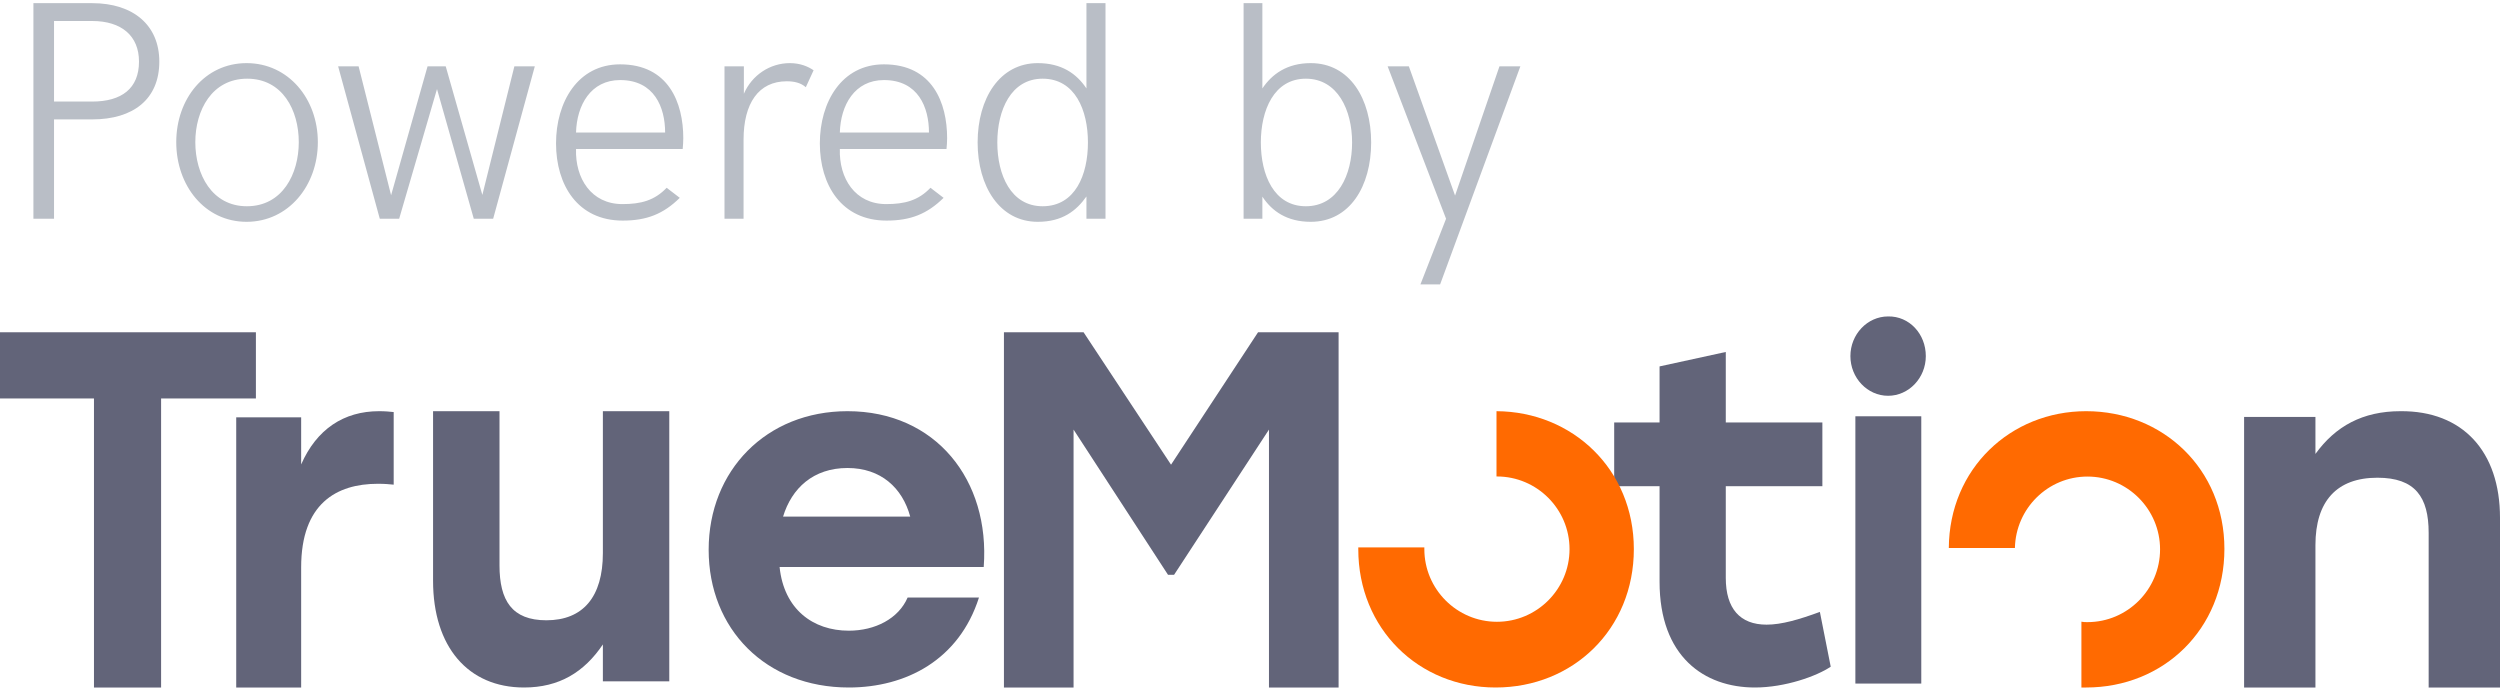 <?xml version="1.0" encoding="UTF-8"?>
<svg width="80px" height="22px" viewBox="0 0 80 22" version="1.1" xmlns="http://www.w3.org/2000/svg" xmlns:xlink="http://www.w3.org/1999/xlink">
    <!-- Generator: Sketch 48.2 (47327) - http://www.bohemiancoding.com/sketch -->
    <title>Powered by</title>
    <desc>Created with Sketch.</desc>
    <defs></defs>
    <g id="Customer-Login-AmFam" stroke="none" stroke-width="1" fill="none" fill-rule="evenodd" transform="translate(-95, -665)">
        <g id="Group-16" transform="translate(95, 664)">
            <g id="Powered-by" transform="translate(0, 1)">
                <path d="M1.069,7 L1.069,0.101 L2.949,0.101 C4.268,0.101 5.098,0.809 5.098,1.971 C5.098,3.172 4.268,3.821 2.949,3.821 L1.729,3.821 L1.729,7 L1.069,7 Z M1.729,3.25 L2.949,3.25 C3.892,3.25 4.448,2.83 4.448,1.971 C4.448,1.15 3.892,0.672 2.949,0.672 L1.729,0.672 L1.729,3.25 Z M7.891,7.098 C6.553,7.098 5.64,5.94 5.64,4.549 C5.64,3.162 6.553,2.02 7.891,2.02 C9.229,2.02 10.171,3.162 10.171,4.549 C10.171,5.94 9.229,7.098 7.891,7.098 Z M7.9,6.6 C9.043,6.6 9.561,5.56 9.561,4.549 C9.561,3.528 9.043,2.518 7.91,2.518 C6.782,2.518 6.25,3.528 6.25,4.549 C6.25,5.579 6.782,6.6 7.9,6.6 Z M12.153,7 L10.82,2.122 L11.475,2.122 L12.515,6.248 L13.682,2.122 L14.263,2.122 L15.435,6.238 L16.46,2.122 L17.114,2.122 L15.781,7 L15.161,7 L13.984,2.85 L12.773,7 L12.153,7 Z M19.927,7.059 C18.486,7.059 17.793,5.921 17.793,4.588 C17.793,3.27 18.486,2.059 19.844,2.059 C21.396,2.059 21.865,3.289 21.865,4.422 C21.865,4.529 21.855,4.681 21.846,4.769 L18.433,4.769 C18.403,5.701 18.916,6.531 19.917,6.531 C20.503,6.531 20.942,6.419 21.333,6.009 L21.753,6.331 C21.226,6.849 20.693,7.059 19.927,7.059 Z M18.433,4.241 L21.284,4.241 C21.284,3.44 20.942,2.562 19.844,2.562 C18.906,2.562 18.457,3.362 18.433,4.241 Z M23.184,7 L23.184,2.122 L23.804,2.122 L23.804,3.001 C24.062,2.4 24.644,2.02 25.273,2.02 C25.615,2.02 25.864,2.132 26.035,2.249 L25.786,2.791 C25.625,2.649 25.415,2.601 25.176,2.601 C24.272,2.601 23.794,3.309 23.794,4.471 L23.794,7 L23.184,7 Z M28.369,7.059 C26.929,7.059 26.235,5.921 26.235,4.588 C26.235,3.27 26.929,2.059 28.286,2.059 C29.839,2.059 30.308,3.289 30.308,4.422 C30.308,4.529 30.298,4.681 30.288,4.769 L26.875,4.769 C26.846,5.701 27.358,6.531 28.359,6.531 C28.945,6.531 29.385,6.419 29.775,6.009 L30.195,6.331 C29.668,6.849 29.136,7.059 28.369,7.059 Z M26.875,4.241 L29.727,4.241 C29.727,3.44 29.385,2.562 28.286,2.562 C27.349,2.562 26.899,3.362 26.875,4.241 Z M34.766,0.101 L35.376,0.101 L35.376,7 L34.766,7 L34.766,6.287 C34.443,6.746 33.994,7.098 33.208,7.098 C31.987,7.098 31.284,5.96 31.284,4.559 C31.284,3.152 31.987,2.02 33.208,2.02 C33.965,2.02 34.448,2.352 34.766,2.83 L34.766,0.101 Z M33.364,6.6 C34.404,6.6 34.814,5.599 34.814,4.559 C34.814,3.528 34.404,2.518 33.364,2.518 C32.349,2.518 31.914,3.528 31.914,4.559 C31.914,5.599 32.349,6.6 33.364,6.6 Z M41.943,7.098 C41.187,7.098 40.703,6.761 40.396,6.292 L40.396,7 L39.795,7 L39.795,0.101 L40.396,0.101 L40.396,2.83 C40.703,2.371 41.187,2.02 41.943,2.02 C43.193,2.02 43.877,3.162 43.877,4.559 C43.877,5.96 43.193,7.098 41.943,7.098 Z M41.787,6.6 C42.808,6.6 43.267,5.599 43.267,4.559 C43.267,3.528 42.808,2.518 41.787,2.518 C40.767,2.518 40.347,3.528 40.347,4.559 C40.347,5.599 40.767,6.6 41.787,6.6 Z M45.454,9.1 L46.274,7 L44.404,2.122 L45.083,2.122 L46.562,6.258 L47.983,2.122 L48.652,2.122 L46.084,9.1 L45.454,9.1 Z" fill="#B9BEC6"></path>
                <g id="Powered-by-Truemotion" transform="translate(0, 10)" fill-rule="nonzero">
                    <path d="M58.583,11.334 C58.143,11.633 57.13,12 56.157,12 C54.532,12 53.106,11.008 53.106,8.616 L53.106,5.558 L51.654,5.558 L51.654,3.519 L53.106,3.519 L53.106,1.725 L55.225,1.263 L55.225,3.519 L58.316,3.519 L58.316,5.558 L55.225,5.558 L55.225,8.494 C55.225,9.472 55.678,9.989 56.531,9.989 C57.01,9.989 57.57,9.825 58.236,9.581 L58.583,11.334 Z" id="Shape" fill="#626479"></path>
                    <rect id="Rectangle-path" fill="#626479" x="59.372" y="3.321" width="2.109" height="8.553"></rect>
                    <path d="M61.626,1.395 C61.626,2.093 61.082,2.665 60.419,2.665 C59.756,2.665 59.213,2.093 59.213,1.395 C59.213,0.698 59.756,0.126 60.419,0.126 C61.096,0.112 61.626,0.684 61.626,1.395" id="Shape" fill="#626479"></path>
                    <polygon id="Shape" fill="#626479" points="8.189 2.751 5.155 2.751 5.155 12 3.007 12 3.007 2.751 0 2.751 0 0.632 8.189 0.632"></polygon>
                    <path d="M12.598,3.186 L12.598,5.509 C12.443,5.495 12.326,5.481 12.092,5.481 C10.767,5.481 9.637,6.115 9.637,8.156 L9.637,12 L7.559,12 L7.559,3.355 L9.637,3.355 L9.637,4.862 C10.131,3.735 11.001,3.158 12.131,3.158 C12.326,3.158 12.469,3.172 12.598,3.186" id="Shape" fill="#626479"></path>
                    <path d="M21.417,3.172 L21.417,11.803 L19.292,11.803 L19.292,10.622 C18.694,11.508 17.897,12 16.768,12 C14.974,12 13.858,10.693 13.858,8.584 L13.858,3.158 L15.984,3.158 L15.984,8.092 C15.984,9.217 16.382,9.849 17.485,9.849 C18.654,9.849 19.292,9.104 19.292,7.698 L19.292,3.158 L21.417,3.158 L21.417,3.172 Z" id="Shape" fill="#626479"></path>
                    <path d="M25.058,6.532 L29.127,6.532 C28.877,5.609 28.185,4.976 27.12,4.976 C26.026,4.976 25.334,5.623 25.058,6.532 M31.479,8.144 L24.947,8.144 C25.085,9.493 26.013,10.182 27.161,10.182 C28.006,10.182 28.753,9.796 29.044,9.121 L31.327,9.121 C30.69,11.119 28.988,12 27.161,12 C24.504,12 22.677,10.127 22.677,7.593 C22.677,5.059 24.518,3.158 27.12,3.158 C29.943,3.158 31.687,5.362 31.479,8.144" id="Shape" fill="#626479"></path>
                    <polygon id="Shape" fill="#626479" points="42.835 0.632 42.835 12 40.607 12 40.607 3.747 37.571 8.393 37.376 8.393 34.354 3.747 34.354 12 32.126 12 32.126 0.632 34.674 0.632 37.473 4.87 40.258 0.632"></polygon>
                    <path d="M80,6.571 L80,12 L77.717,12 L77.717,7.05 C77.717,5.908 77.289,5.287 76.077,5.287 C74.778,5.287 74.094,6.035 74.094,7.445 L74.094,12 L71.811,12 L71.811,3.341 L74.094,3.341 L74.094,4.526 C74.736,3.637 75.606,3.158 76.819,3.158 C78.802,3.144 80,4.441 80,6.571" id="Shape" fill="#626479"></path>
                    <path d="M47.888,3.158 L47.888,5.247 C47.888,5.247 47.902,5.247 47.902,5.247 C49.182,5.247 50.225,6.291 50.225,7.572 C50.225,8.853 49.182,9.897 47.902,9.897 C46.622,9.897 45.579,8.853 45.579,7.572 C45.579,7.558 45.579,7.544 45.579,7.516 L43.465,7.516 C43.465,7.53 43.465,7.558 43.465,7.572 C43.465,10.12 45.398,12 47.86,12 C50.336,12 52.283,10.134 52.283,7.572 C52.283,5.024 50.322,3.172 47.888,3.158" id="Shape" fill="#FF6A01"></path>
                    <path d="M66.758,3.158 C64.337,3.158 62.376,4.999 62.362,7.537 L64.477,7.537 C64.504,6.268 65.534,5.25 66.799,5.25 C68.079,5.25 69.122,6.296 69.122,7.579 C69.122,8.862 68.079,9.908 66.799,9.908 C66.73,9.908 66.674,9.908 66.605,9.894 L66.605,12 C66.66,12 66.702,12 66.758,12 C69.234,12 71.181,10.131 71.181,7.565 C71.181,4.999 69.206,3.158 66.758,3.158" id="Shape" fill="#FF6A01"></path>
                </g>
            </g>
        </g>
    </g>
</svg>